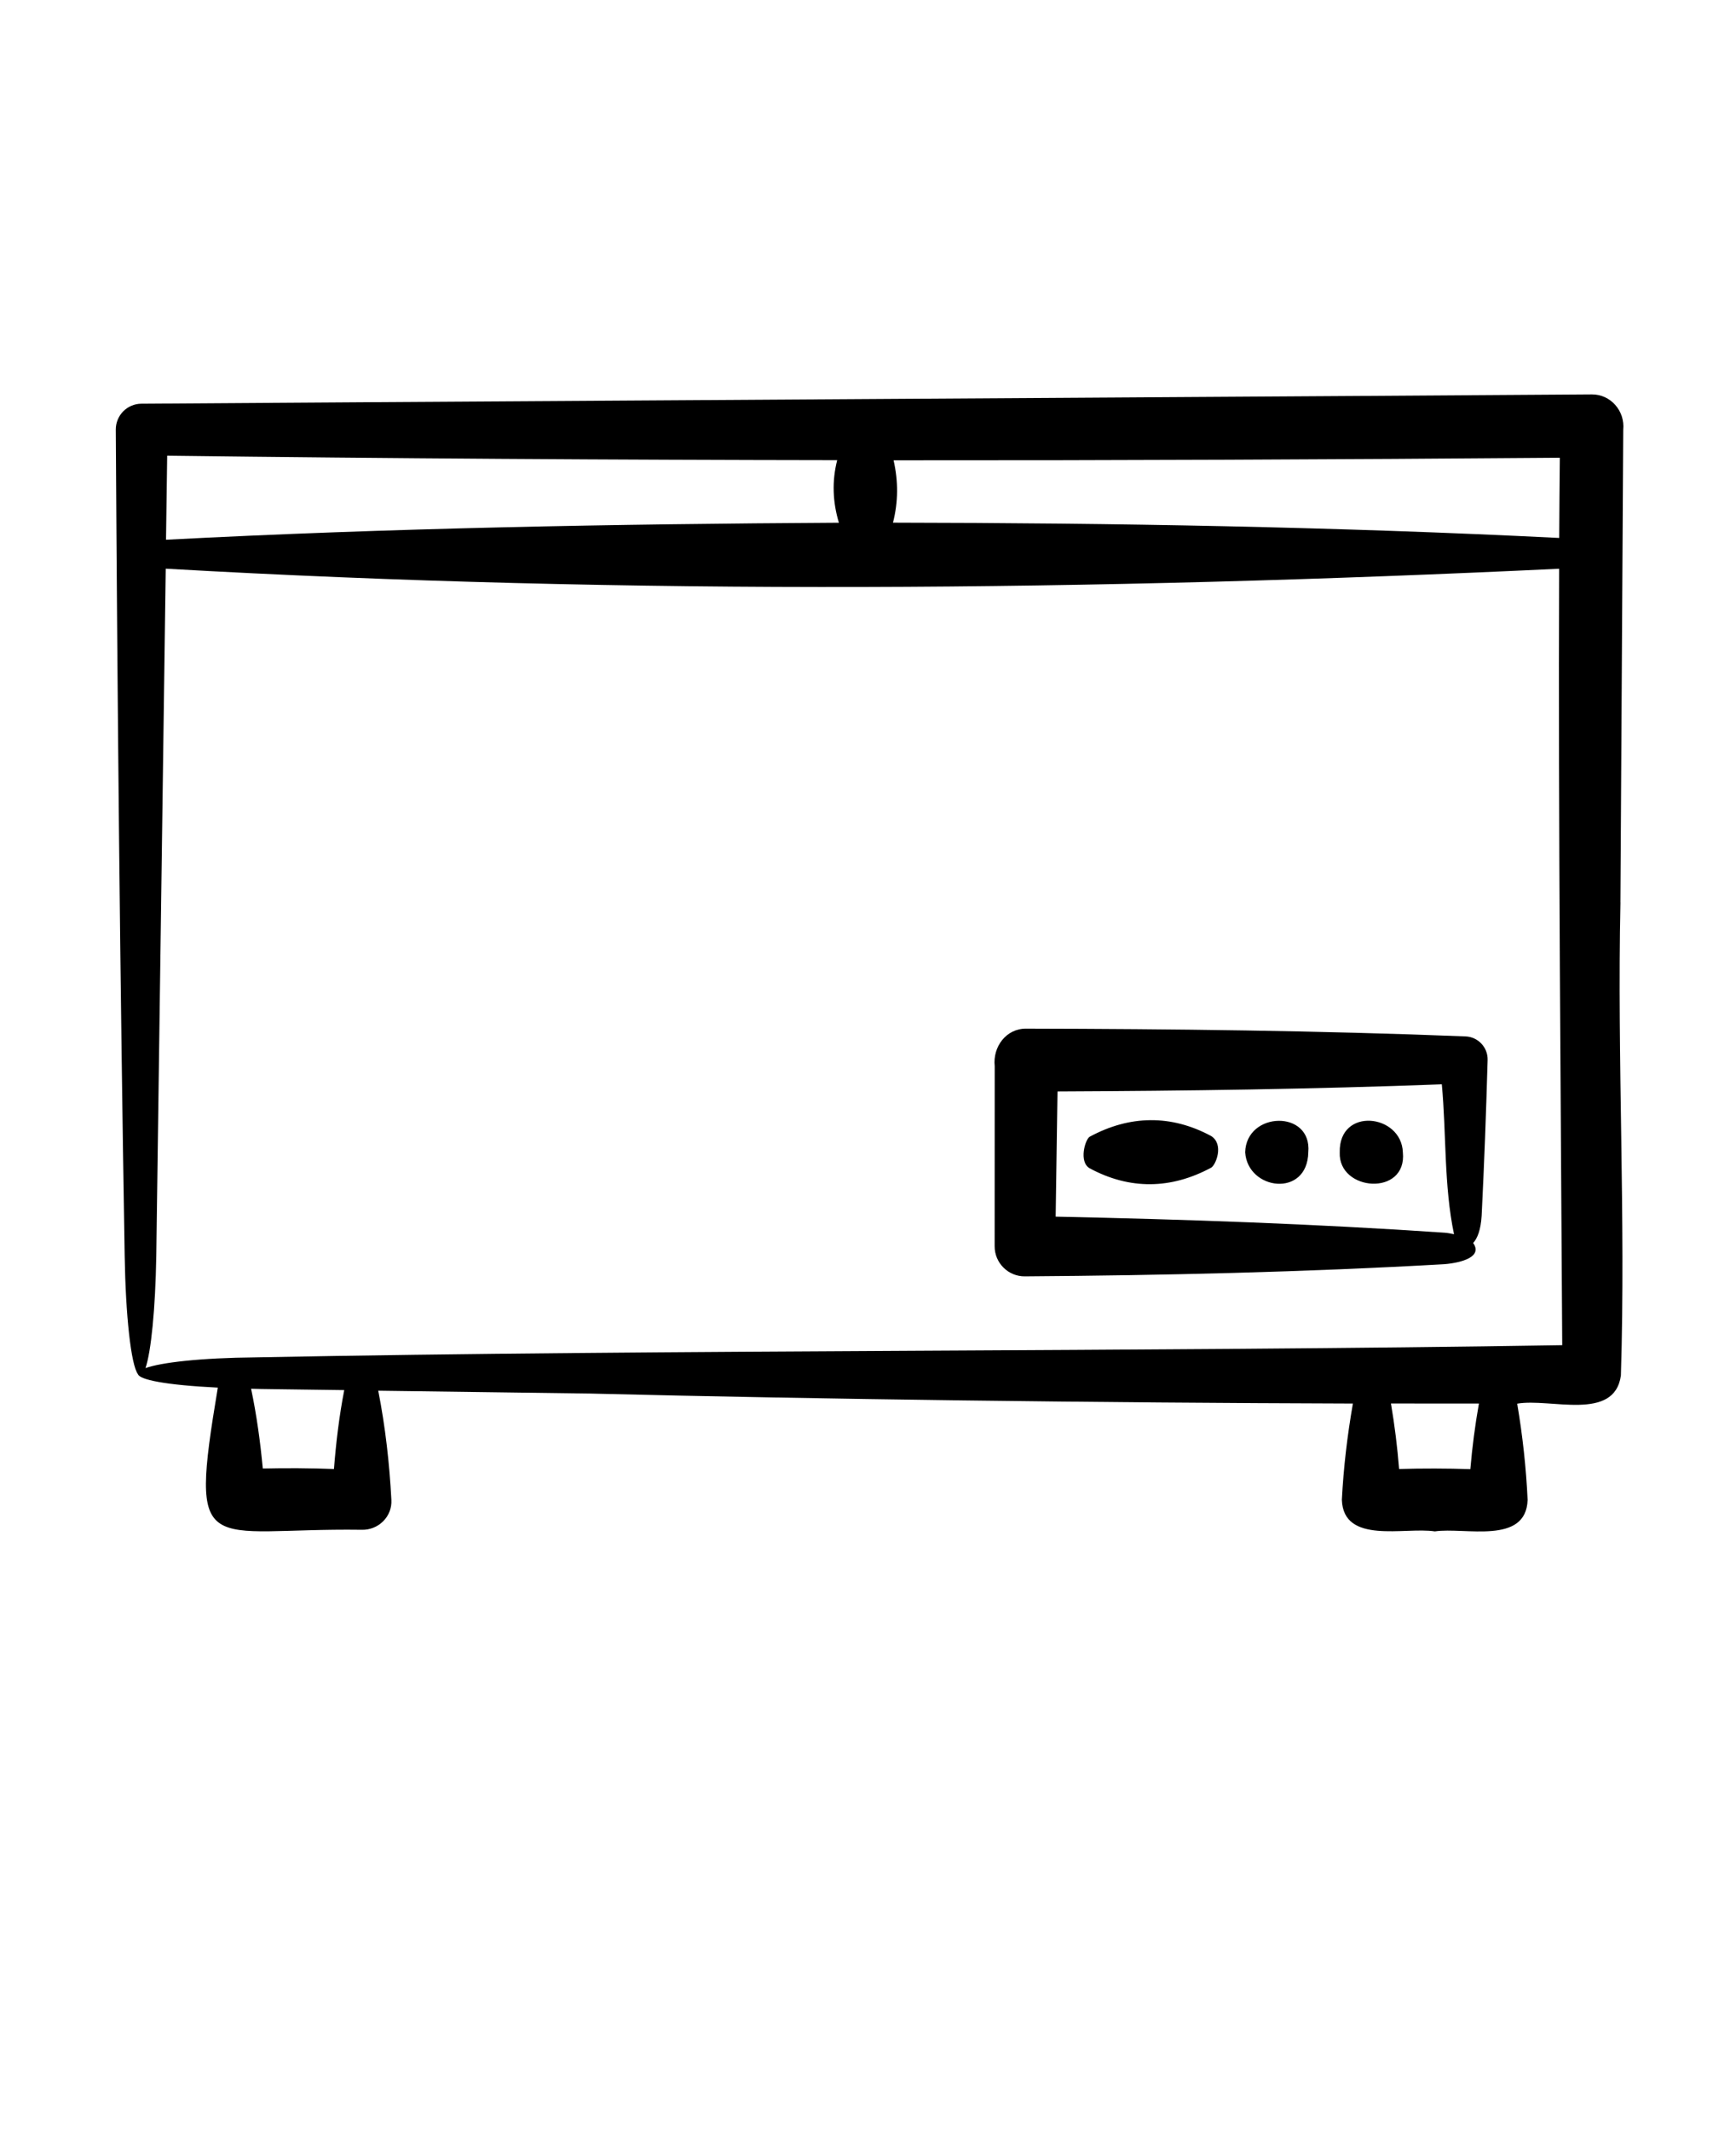 <svg xmlns="http://www.w3.org/2000/svg" version="1.1" viewBox="-5.0 -10.0 110.0 135.0">
  <path d="m97.676 47.156 0.18-29.934c0.117-1.188-0.797-2.25-2-2.238-0.008 0.012-91.898 0.578-91.898 0.59-0.898 0.004-1.625 0.738-1.621 1.641 0.102 17.445 0.27 34.883 0.562 52.32 0.062 3.777 0.395 6.914 0.844 7.519 0.121 0.344 1.688 0.68 5.059 0.848-1.855 11.086-0.805 8.871 9.102 9.004 1.059 0.039 1.957-0.824 1.895-1.895-0.121-2.305-0.379-4.609-0.832-6.914 6.043 0.082 13.422 0.18 13.422 0.18 14.703 0.363 32.238 0.586 48.336 0.633-0.355 2.027-0.594 4.059-0.699 6.09 0.09 2.863 3.992 1.715 5.891 2.008 1.898-0.281 5.777 0.875 5.879-1.992-0.094-2.031-0.316-4.066-0.66-6.098 2.094-0.367 6.156 1.152 6.57-1.781 0.316-10.117-0.246-19.949-0.027-29.98zm-46.055-27.996c14.07 0.008 28.141-0.051 42.215-0.164-0.016 1.645-0.031 3.332-0.039 5.082-14.059-0.703-28.145-0.949-42.215-0.969 0.34-1.316 0.34-2.633 0.039-3.949zm-46.027-0.293c14.152 0.176 28.301 0.266 42.453 0.285-0.336 1.316-0.289 2.644 0.109 3.961-14.227 0.082-28.457 0.336-42.637 1.078 0.035-2.273 0.059-4.106 0.074-5.324zm10.566 64.188c-1.504-0.055-3.008-0.066-4.508-0.031-0.16-1.684-0.387-3.367-0.742-5.051 0.539 0.02 2.305 0.035 5.902 0.086-0.324 1.668-0.52 3.332-0.652 4.996zm72.008 0.008c-1.508-0.047-3.012-0.051-4.516-0.008-0.109-1.383-0.281-2.766-0.516-4.148 1.883 0.004 3.746 0.004 5.574 0.004-0.246 1.383-0.426 2.769-0.543 4.152zm-76.941-7.078c-3.539 0.031-6.016 0.324-7.008 0.68 0.352-1.035 0.625-3.695 0.684-7.133 0 0 0.395-28.605 0.598-43.508 29.449 1.684 58.883 1.406 88.293 0.004-0.062 15.801 0.113 34.859 0.195 49.184-26.426 0.434-56.5 0.262-82.762 0.773zm72.664-12.988c0.277 2.812-4.106 2.484-4 0-0.066-2.891 3.914-2.441 4 0zm3.969-7.344c-9.277-0.367-18.551-0.473-27.828-0.492-1.281-0.016-2.137 1.156-2.004 2.379l-0.004 11.395c-0.008 1.062 0.855 1.93 1.918 1.918 8.859-0.062 17.719-0.266 26.578-0.77 1.141-0.094 2.434-0.484 1.824-1.344 0.266-0.281 0.484-0.824 0.539-1.727 0.164-3.289 0.285-6.578 0.379-9.867 0.02-0.793-0.602-1.461-1.402-1.492zm-1.336 12.434c-8.211-0.559-16.422-0.844-24.633-1.016l0.117-7.93c8.117-0.035 16.234-0.148 24.352-0.453 0.289 3.117 0.129 6.449 0.773 9.496-0.195-0.039-0.387-0.082-0.609-0.098zm-8.625-5.09c-0.059 2.894-3.84 2.41-4 0 0.062-2.606 4.246-2.719 4 0zm-6.152-1.031c0.828 0.535 0.285 1.84 0 2-2.535 1.371-5.156 1.414-7.699 0.043-0.711-0.406-0.285-1.84 0-2 2.535-1.371 5.156-1.414 7.699-0.043z"/>
</svg>